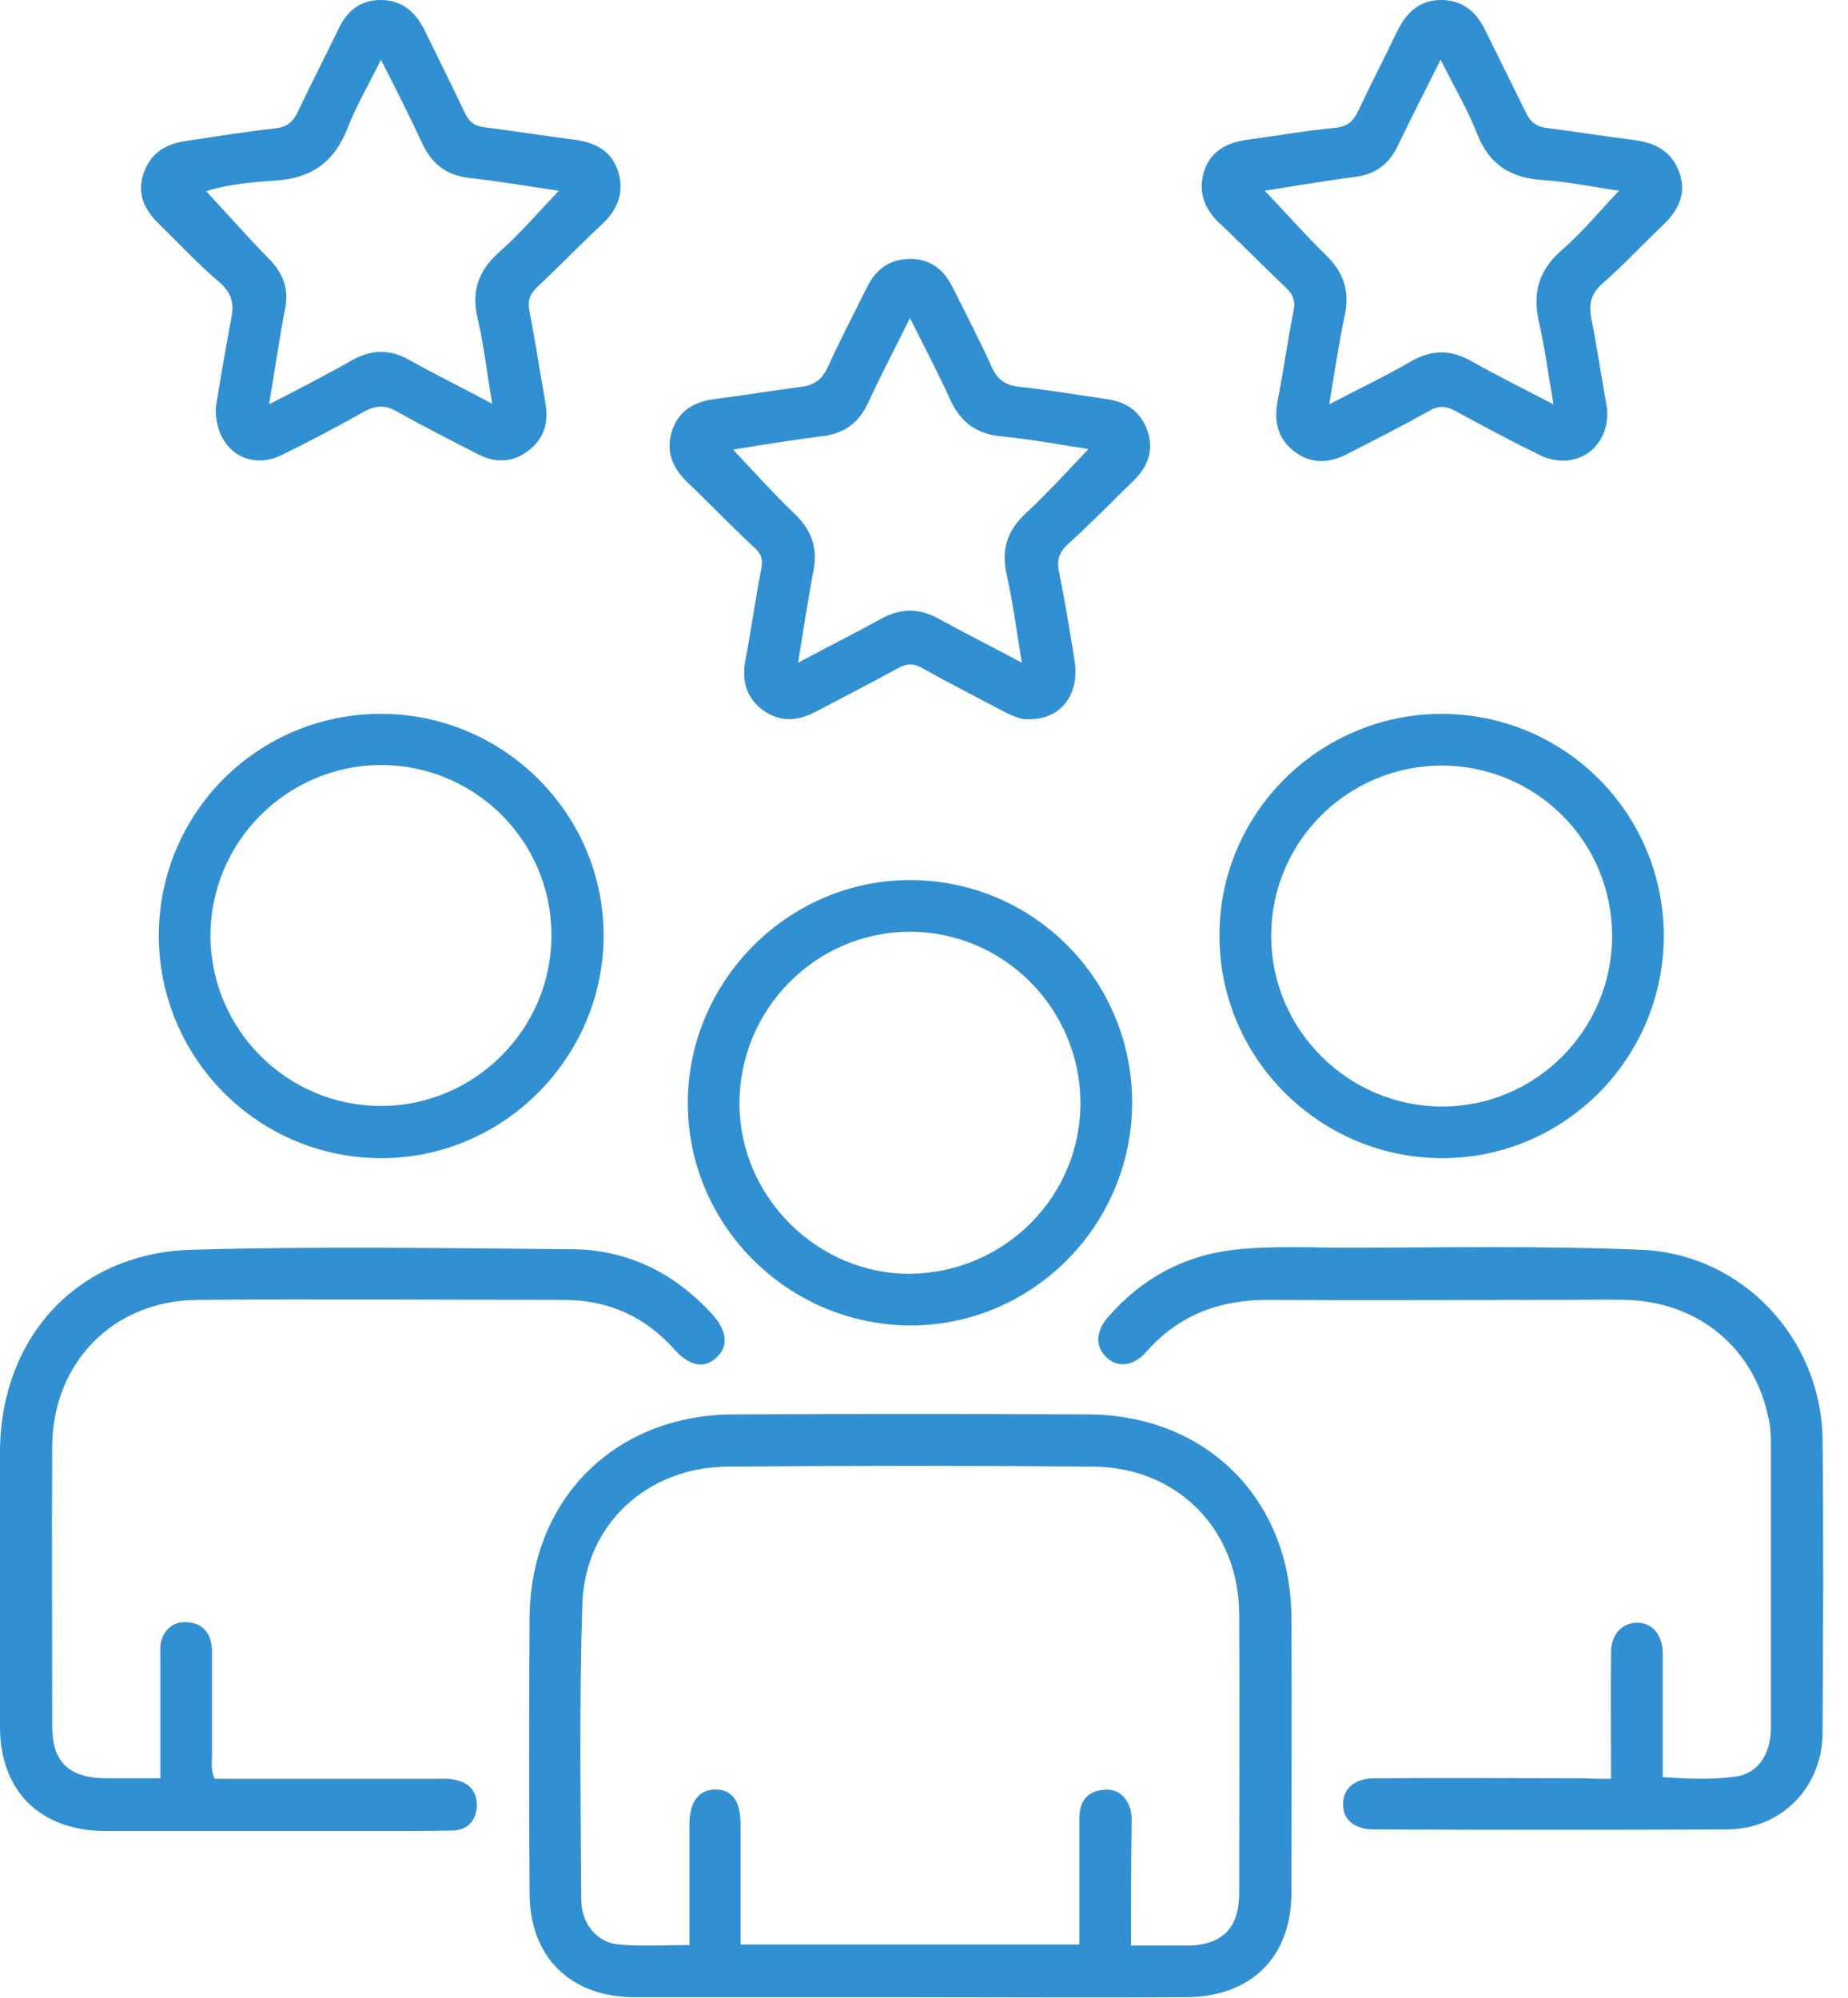<svg width="37" height="40" viewBox="0 0 37 40" fill="none" xmlns="http://www.w3.org/2000/svg">
<g clip-path="url(#clip0_5_515)">
<path d="M18.229 39.989C16.395 39.989 14.549 39.989 12.715 39.989C11.424 39.989 10.603 39.189 10.603 37.899C10.592 36.064 10.592 34.219 10.603 32.384C10.624 30.016 12.309 28.331 14.677 28.32C17.045 28.309 19.424 28.309 21.792 28.32C24.16 28.331 25.845 30.027 25.856 32.384C25.867 34.219 25.856 36.064 25.856 37.899C25.856 39.189 25.045 39.979 23.755 39.989C21.899 40 20.064 39.989 18.229 39.989ZM22.645 38.955C23.061 38.955 23.424 38.955 23.787 38.955C24.469 38.944 24.811 38.603 24.811 37.909C24.811 36.043 24.821 34.176 24.811 32.309C24.8 30.624 23.573 29.376 21.888 29.365C19.445 29.344 17.013 29.344 14.571 29.365C12.96 29.376 11.712 30.517 11.659 32.117C11.595 34.091 11.627 36.064 11.637 38.037C11.637 38.517 11.957 38.901 12.395 38.933C12.853 38.976 13.312 38.944 13.803 38.944C13.803 38.123 13.803 37.333 13.803 36.544C13.803 36.075 13.984 35.84 14.315 35.829C14.656 35.829 14.827 36.053 14.827 36.533C14.827 36.8 14.827 37.067 14.827 37.333C14.827 37.867 14.827 38.389 14.827 38.933C17.109 38.933 19.339 38.933 21.611 38.933C21.611 38.763 21.611 38.624 21.611 38.475C21.611 37.781 21.611 37.088 21.611 36.395C21.611 36.085 21.76 35.872 22.069 35.84C22.368 35.797 22.549 35.957 22.635 36.235C22.667 36.352 22.656 36.469 22.656 36.597C22.645 37.365 22.645 38.133 22.645 38.955Z" fill="#3190D2"/>
<path d="M32.256 35.616C32.256 34.731 32.245 33.909 32.256 33.077C32.256 32.725 32.48 32.491 32.779 32.491C33.077 32.491 33.28 32.725 33.291 33.088C33.291 33.216 33.291 33.355 33.291 33.483C33.291 34.176 33.291 34.869 33.291 35.584C33.792 35.616 34.272 35.637 34.741 35.573C35.179 35.52 35.456 35.136 35.456 34.603C35.456 32.693 35.456 30.795 35.456 28.885C35.456 28.715 35.445 28.533 35.403 28.373C35.115 26.987 34.005 26.069 32.565 26.027C32.139 26.016 31.712 26.027 31.285 26.027C29.312 26.027 27.339 26.037 25.365 26.027C24.405 26.027 23.595 26.336 22.955 27.061C22.699 27.36 22.379 27.392 22.155 27.179C21.931 26.976 21.931 26.656 22.187 26.368C22.859 25.6 23.691 25.141 24.704 25.024C25.451 24.939 26.197 24.981 26.944 24.981C28.917 24.981 30.891 24.939 32.864 25.024C34.891 25.109 36.469 26.805 36.491 28.832C36.512 30.795 36.501 32.747 36.491 34.709C36.48 35.787 35.669 36.619 34.592 36.629C32.235 36.64 29.877 36.64 27.509 36.629C27.115 36.629 26.88 36.427 26.891 36.117C26.891 35.808 27.125 35.605 27.531 35.605C28.928 35.595 30.325 35.605 31.733 35.605C31.883 35.616 32.043 35.616 32.256 35.616Z" fill="#3190D2"/>
<path d="M4.299 35.616C4.576 35.616 4.864 35.616 5.152 35.616C6.347 35.616 7.552 35.616 8.747 35.616C8.864 35.616 8.992 35.605 9.109 35.637C9.397 35.691 9.557 35.872 9.547 36.171C9.525 36.469 9.355 36.64 9.067 36.651C8.629 36.661 8.192 36.661 7.744 36.661C5.867 36.661 3.989 36.661 2.101 36.661C0.8 36.651 -2.00011e-05 35.861 -2.00011e-05 34.571C-2.00011e-05 32.736 -0.011 30.891 -2.00011e-05 29.056C0.011 26.784 1.547 25.088 3.829 25.024C6.368 24.949 8.917 24.992 11.467 25.013C12.576 25.024 13.504 25.493 14.251 26.304C14.56 26.645 14.592 26.955 14.347 27.179C14.101 27.413 13.803 27.36 13.493 27.008C12.907 26.357 12.171 26.027 11.296 26.027C8.843 26.027 6.389 26.005 3.936 26.027C2.261 26.048 1.056 27.285 1.045 28.96C1.035 30.827 1.045 32.693 1.045 34.56C1.045 35.275 1.376 35.595 2.101 35.605C2.453 35.605 2.816 35.605 3.211 35.605C3.211 34.795 3.211 34.016 3.211 33.248C3.211 33.131 3.2 33.003 3.221 32.885C3.285 32.619 3.477 32.459 3.744 32.48C4.075 32.501 4.235 32.715 4.245 33.045C4.245 33.739 4.245 34.432 4.245 35.125C4.245 35.285 4.213 35.435 4.299 35.616Z" fill="#3190D2"/>
<path d="M32.181 8.277C32.181 9.024 31.488 9.44 30.827 9.109C30.251 8.832 29.685 8.523 29.131 8.224C28.949 8.128 28.8 8.117 28.619 8.224C28.085 8.523 27.541 8.8 26.997 9.077C26.624 9.28 26.251 9.301 25.909 9.035C25.579 8.779 25.504 8.437 25.579 8.032C25.696 7.435 25.781 6.827 25.899 6.219C25.941 6.027 25.888 5.899 25.749 5.76C25.301 5.344 24.875 4.896 24.427 4.48C24.117 4.192 23.979 3.84 24.107 3.435C24.235 3.019 24.576 2.848 24.992 2.795C25.568 2.72 26.155 2.613 26.731 2.56C26.976 2.539 27.104 2.421 27.2 2.208C27.456 1.664 27.733 1.131 27.989 0.597C28.171 0.235 28.437 0 28.853 0C29.269 0 29.547 0.224 29.728 0.587C30.005 1.152 30.283 1.707 30.56 2.272C30.645 2.443 30.752 2.528 30.944 2.56C31.541 2.635 32.128 2.731 32.725 2.805C33.152 2.859 33.483 3.04 33.632 3.477C33.771 3.904 33.589 4.224 33.291 4.512C32.885 4.896 32.501 5.312 32.085 5.675C31.851 5.877 31.808 6.091 31.861 6.379C31.979 6.965 32.064 7.563 32.171 8.149C32.181 8.192 32.181 8.245 32.181 8.277ZM25.323 3.819C25.739 4.256 26.123 4.693 26.539 5.099C26.901 5.451 27.029 5.824 26.923 6.315C26.805 6.88 26.72 7.456 26.613 8.096C27.2 7.787 27.744 7.531 28.256 7.232C28.672 6.997 29.045 6.997 29.461 7.232C29.973 7.52 30.507 7.787 31.104 8.096C30.997 7.499 30.933 6.976 30.816 6.464C30.677 5.867 30.805 5.408 31.275 5.003C31.68 4.651 32.021 4.235 32.416 3.819C31.893 3.744 31.392 3.637 30.891 3.605C30.251 3.563 29.824 3.307 29.579 2.688C29.387 2.197 29.109 1.728 28.843 1.195C28.533 1.813 28.256 2.357 27.989 2.912C27.819 3.275 27.552 3.488 27.136 3.541C26.549 3.616 25.931 3.723 25.323 3.819Z" fill="#3190D2"/>
<path d="M4.32 8.16C4.405 7.637 4.512 7.008 4.629 6.379C4.693 6.08 4.64 5.867 4.395 5.653C3.968 5.291 3.584 4.875 3.189 4.491C2.891 4.203 2.731 3.872 2.88 3.456C3.029 3.04 3.349 2.869 3.765 2.816C4.341 2.731 4.928 2.635 5.504 2.571C5.749 2.549 5.877 2.432 5.973 2.219C6.229 1.675 6.507 1.141 6.763 0.608C6.933 0.235 7.2 0 7.616 0C8.032 0 8.309 0.224 8.491 0.587C8.768 1.152 9.045 1.707 9.312 2.272C9.397 2.443 9.504 2.528 9.707 2.549C10.304 2.624 10.891 2.72 11.488 2.795C11.904 2.848 12.235 3.008 12.373 3.424C12.512 3.851 12.363 4.203 12.043 4.501C11.605 4.907 11.189 5.344 10.752 5.749C10.603 5.899 10.56 6.027 10.603 6.24C10.72 6.848 10.816 7.477 10.923 8.085C10.987 8.459 10.891 8.779 10.592 9.013C10.283 9.259 9.931 9.28 9.579 9.099C9.035 8.821 8.491 8.544 7.957 8.245C7.701 8.096 7.509 8.117 7.264 8.256C6.731 8.555 6.187 8.843 5.643 9.109C4.981 9.44 4.299 9.003 4.32 8.16ZM11.189 3.819C10.581 3.733 9.995 3.627 9.397 3.563C8.917 3.509 8.629 3.264 8.437 2.837C8.192 2.304 7.925 1.781 7.627 1.195C7.381 1.696 7.136 2.112 6.965 2.549C6.699 3.243 6.24 3.573 5.504 3.616C5.035 3.648 4.544 3.691 4.128 3.829C4.544 4.277 4.939 4.725 5.355 5.152C5.653 5.44 5.792 5.76 5.707 6.187C5.589 6.795 5.504 7.413 5.387 8.096C5.984 7.787 6.528 7.509 7.051 7.211C7.435 6.997 7.797 6.987 8.181 7.2C8.715 7.499 9.259 7.765 9.856 8.085C9.749 7.467 9.685 6.891 9.557 6.347C9.44 5.824 9.579 5.429 9.973 5.067C10.4 4.693 10.763 4.267 11.189 3.819Z" fill="#3190D2"/>
<path d="M20.597 14.4C20.427 14.411 20.256 14.325 20.085 14.24C19.541 13.952 18.997 13.675 18.464 13.376C18.293 13.28 18.155 13.28 17.984 13.376C17.44 13.675 16.875 13.963 16.331 14.251C15.968 14.443 15.616 14.464 15.275 14.219C14.944 13.973 14.848 13.632 14.923 13.227C15.04 12.608 15.125 11.989 15.243 11.381C15.275 11.2 15.243 11.083 15.104 10.965C14.645 10.539 14.208 10.08 13.76 9.653C13.451 9.355 13.323 9.013 13.461 8.608C13.6 8.213 13.909 8.043 14.315 7.989C14.891 7.915 15.477 7.819 16.053 7.744C16.299 7.712 16.448 7.605 16.565 7.371C16.811 6.827 17.088 6.293 17.355 5.76C17.536 5.387 17.813 5.184 18.229 5.184C18.635 5.184 18.901 5.408 19.072 5.749C19.339 6.283 19.616 6.816 19.861 7.36C19.979 7.616 20.139 7.712 20.405 7.744C20.981 7.808 21.568 7.904 22.144 7.989C22.549 8.043 22.837 8.235 22.976 8.629C23.104 9.013 22.987 9.333 22.709 9.611C22.272 10.037 21.845 10.475 21.387 10.891C21.205 11.051 21.152 11.221 21.205 11.456C21.323 12.043 21.419 12.629 21.515 13.227C21.621 13.909 21.237 14.411 20.597 14.4ZM15.979 13.269C16.576 12.949 17.109 12.683 17.632 12.395C18.027 12.171 18.411 12.171 18.805 12.395C19.328 12.683 19.861 12.949 20.459 13.269C20.352 12.619 20.277 12.043 20.149 11.477C20.043 10.976 20.181 10.603 20.555 10.261C20.981 9.867 21.365 9.44 21.792 8.992C21.184 8.896 20.608 8.789 20.032 8.736C19.541 8.683 19.232 8.448 19.029 8.011C18.784 7.467 18.507 6.944 18.219 6.368C17.92 6.976 17.632 7.52 17.376 8.075C17.184 8.48 16.896 8.683 16.448 8.736C15.851 8.811 15.253 8.907 14.677 9.003C15.104 9.451 15.499 9.899 15.915 10.293C16.267 10.635 16.384 11.008 16.277 11.477C16.171 12.043 16.085 12.619 15.979 13.269Z" fill="#3190D2"/>
<path d="M28.853 14.293C31.317 14.293 33.301 16.267 33.312 18.731C33.312 21.184 31.328 23.189 28.875 23.189C26.432 23.189 24.416 21.195 24.416 18.741C24.405 16.299 26.4 14.304 28.853 14.293ZM32.277 18.741C32.277 16.853 30.763 15.339 28.875 15.328C26.987 15.328 25.461 16.843 25.451 18.72C25.44 20.608 26.987 22.155 28.875 22.155C30.752 22.155 32.277 20.619 32.277 18.741Z" fill="#3190D2"/>
<path d="M3.179 18.741C3.179 16.277 5.163 14.293 7.627 14.293C10.08 14.293 12.085 16.288 12.085 18.731C12.085 21.173 10.08 23.189 7.637 23.189C5.173 23.189 3.189 21.195 3.179 18.741ZM4.213 18.741C4.224 20.619 5.749 22.144 7.627 22.144C9.515 22.144 11.061 20.587 11.04 18.699C11.029 16.821 9.493 15.307 7.605 15.317C5.728 15.339 4.213 16.864 4.213 18.741Z" fill="#3190D2"/>
<path d="M22.667 22.091C22.656 24.555 20.651 26.549 18.208 26.539C15.755 26.517 13.76 24.512 13.771 22.069C13.781 19.627 15.797 17.611 18.24 17.621C20.693 17.632 22.677 19.627 22.667 22.091ZM21.632 22.069C21.621 20.192 20.096 18.656 18.219 18.656C16.331 18.656 14.795 20.213 14.805 22.112C14.816 23.979 16.384 25.525 18.24 25.504C20.128 25.472 21.643 23.947 21.632 22.069Z" fill="#3190D2"/>
</g>
<defs>
<clipPath id="clip0_5_515">
<rect width="36.501" height="40" fill="white"/>
</clipPath>
</defs>
</svg>
